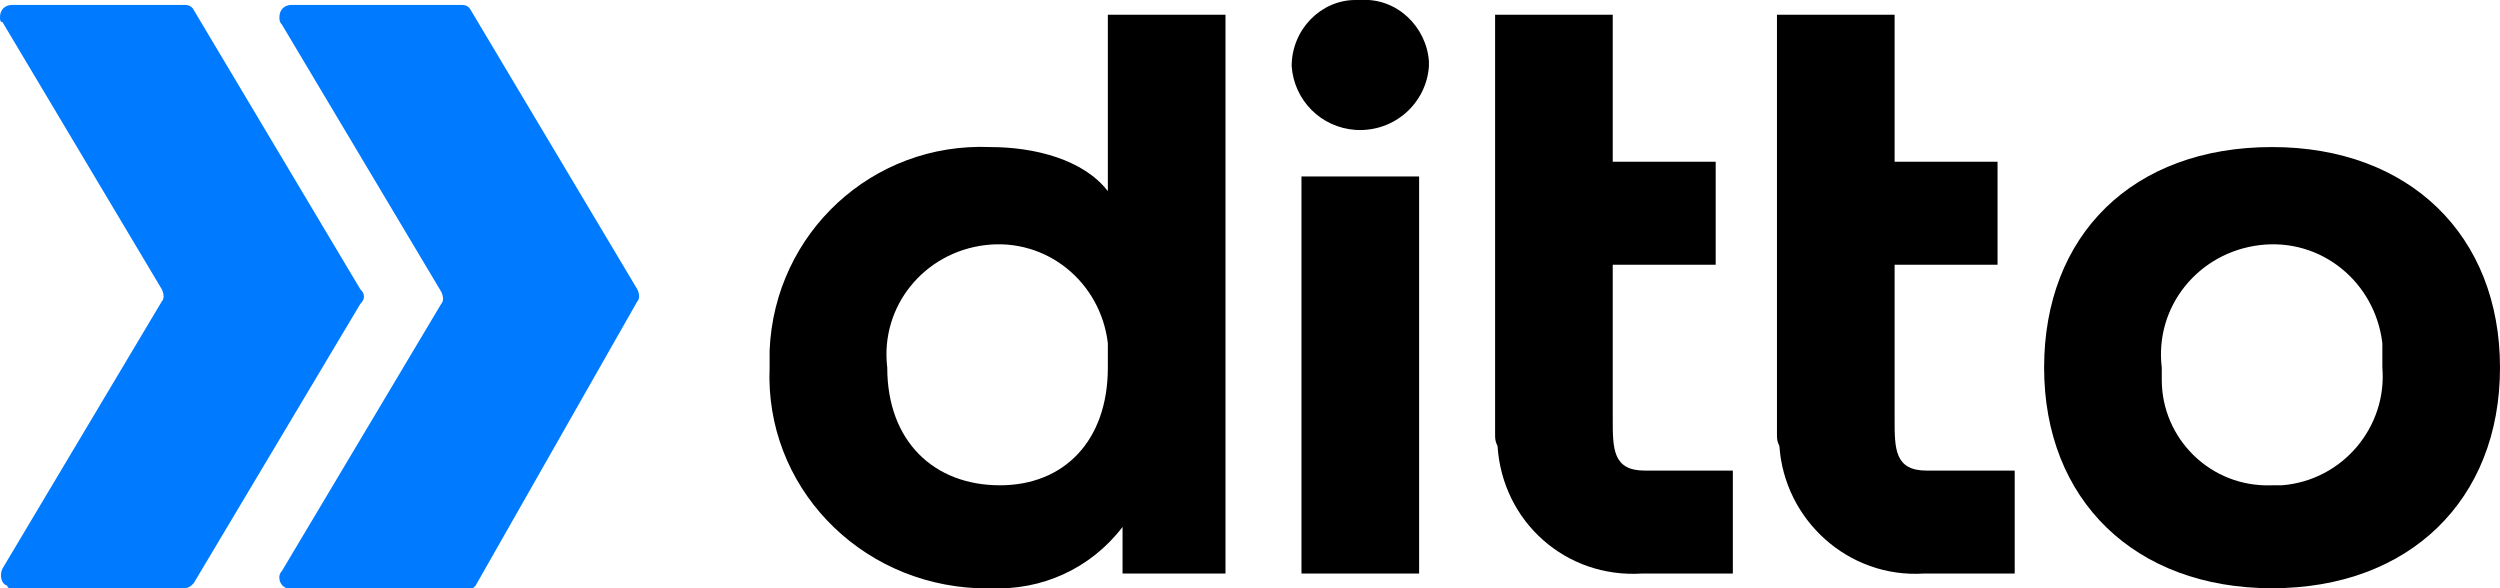 <?xml version="1.0" encoding="utf-8"?>
<!-- Generator: Adobe Illustrator 25.4.1, SVG Export Plug-In . SVG Version: 6.00 Build 0)  -->
<svg version="1.1" id="Layer_1" xmlns="http://www.w3.org/2000/svg" xmlns:xlink="http://www.w3.org/1999/xlink" x="0px" y="0px"
	 viewBox="0 0 102 24" style="enable-background:new 0 0 102 24;" xml:space="preserve">
<style type="text/css">
	.st0{fill:#007AFF;}
</style>
<path d="M92.7,6c-5.7,0-9.3,3.6-9.3,9s3.7,9,9.3,9s9.3-3.6,9.3-9S98.3,6,92.7,6z M92.7,19.8c-2.5,0.1-4.5-1.9-4.5-4.3
	c0-0.2,0-0.3,0-0.5c-0.3-2.5,1.5-4.7,4-5s4.7,1.5,5,4c0,0.3,0,0.7,0,1c0.2,2.4-1.6,4.6-4.1,4.8C92.9,19.8,92.8,19.8,92.7,19.8z"/>
<path d="M61,17.7V0.6h4.8v6H70v4.2h-4.2v6.3c0,1.2,0,2.1,1.3,2.1h3.6v4.2h-3.7c-3.1,0.2-5.7-2.1-5.9-5.2C61,18,61,17.9,61,17.7z"/>
<path d="M72.5,17.7V0.6h4.8v6h4.2v4.2h-4.2v6.3c0,1.2,0,2.1,1.3,2.1h3.6v4.2h-3.7c-3.1,0.2-5.7-2.2-5.9-5.2
	C72.5,18,72.5,17.9,72.5,17.7z"/>
<path d="M45.2,0.6v7.2c-1-1.3-3-1.8-4.8-1.8c-4.8-0.2-8.8,3.5-9,8.3c0,0.2,0,0.5,0,0.7c-0.2,4.8,3.6,8.8,8.5,9c0.2,0,0.4,0,0.5,0
	c2.1,0.1,4.1-0.8,5.4-2.5v1.9H50V0.6H45.2z M40.8,19.8c-2.7,0-4.6-1.8-4.6-4.8c-0.3-2.5,1.5-4.7,4-5c2.5-0.3,4.7,1.5,5,4
	c0,0.3,0,0.7,0,1C45.2,18,43.4,19.8,40.8,19.8z"/>
<rect x="53.1" y="7.2" width="4.8" height="16.2"/>
<path d="M55.5,0c1.5-0.1,2.7,1.1,2.8,2.5c0,0.1,0,0.1,0,0.2c-0.1,1.5-1.4,2.7-3,2.6c-1.4-0.1-2.5-1.2-2.6-2.6c0-1.5,1.2-2.7,2.6-2.7
	C55.4,0,55.5,0,55.5,0z"/>
<path class="st0" d="M26,11.8L19.2,0.4c-0.1-0.2-0.3-0.2-0.4-0.2h-6.9c-0.3,0-0.5,0.2-0.5,0.5c0,0,0,0,0,0c0,0.1,0,0.2,0.1,0.3
	l6.5,10.9c0.1,0.2,0.1,0.4,0,0.5l-6.5,10.9c-0.2,0.2-0.1,0.6,0.2,0.7c0,0,0,0,0,0c0.1,0,0.2,0.1,0.3,0.1h7c0.2,0,0.3-0.1,0.4-0.2
	L26,12.3C26.1,12.2,26.1,12,26,11.8z"/>
<path class="st0" d="M14.7,11.8L7.9,0.4C7.8,0.2,7.6,0.2,7.5,0.2H0.5C0.2,0.2,0,0.4,0,0.7c0,0.1,0,0.2,0.1,0.2l6.5,10.9
	c0.1,0.2,0.1,0.4,0,0.5L0.1,23.2c-0.1,0.2-0.1,0.6,0.2,0.7C0.3,24,0.4,24,0.5,24h7c0.2,0,0.3-0.1,0.4-0.2l6.8-11.4
	C14.9,12.2,14.9,12,14.7,11.8L14.7,11.8z"/>
</svg>
